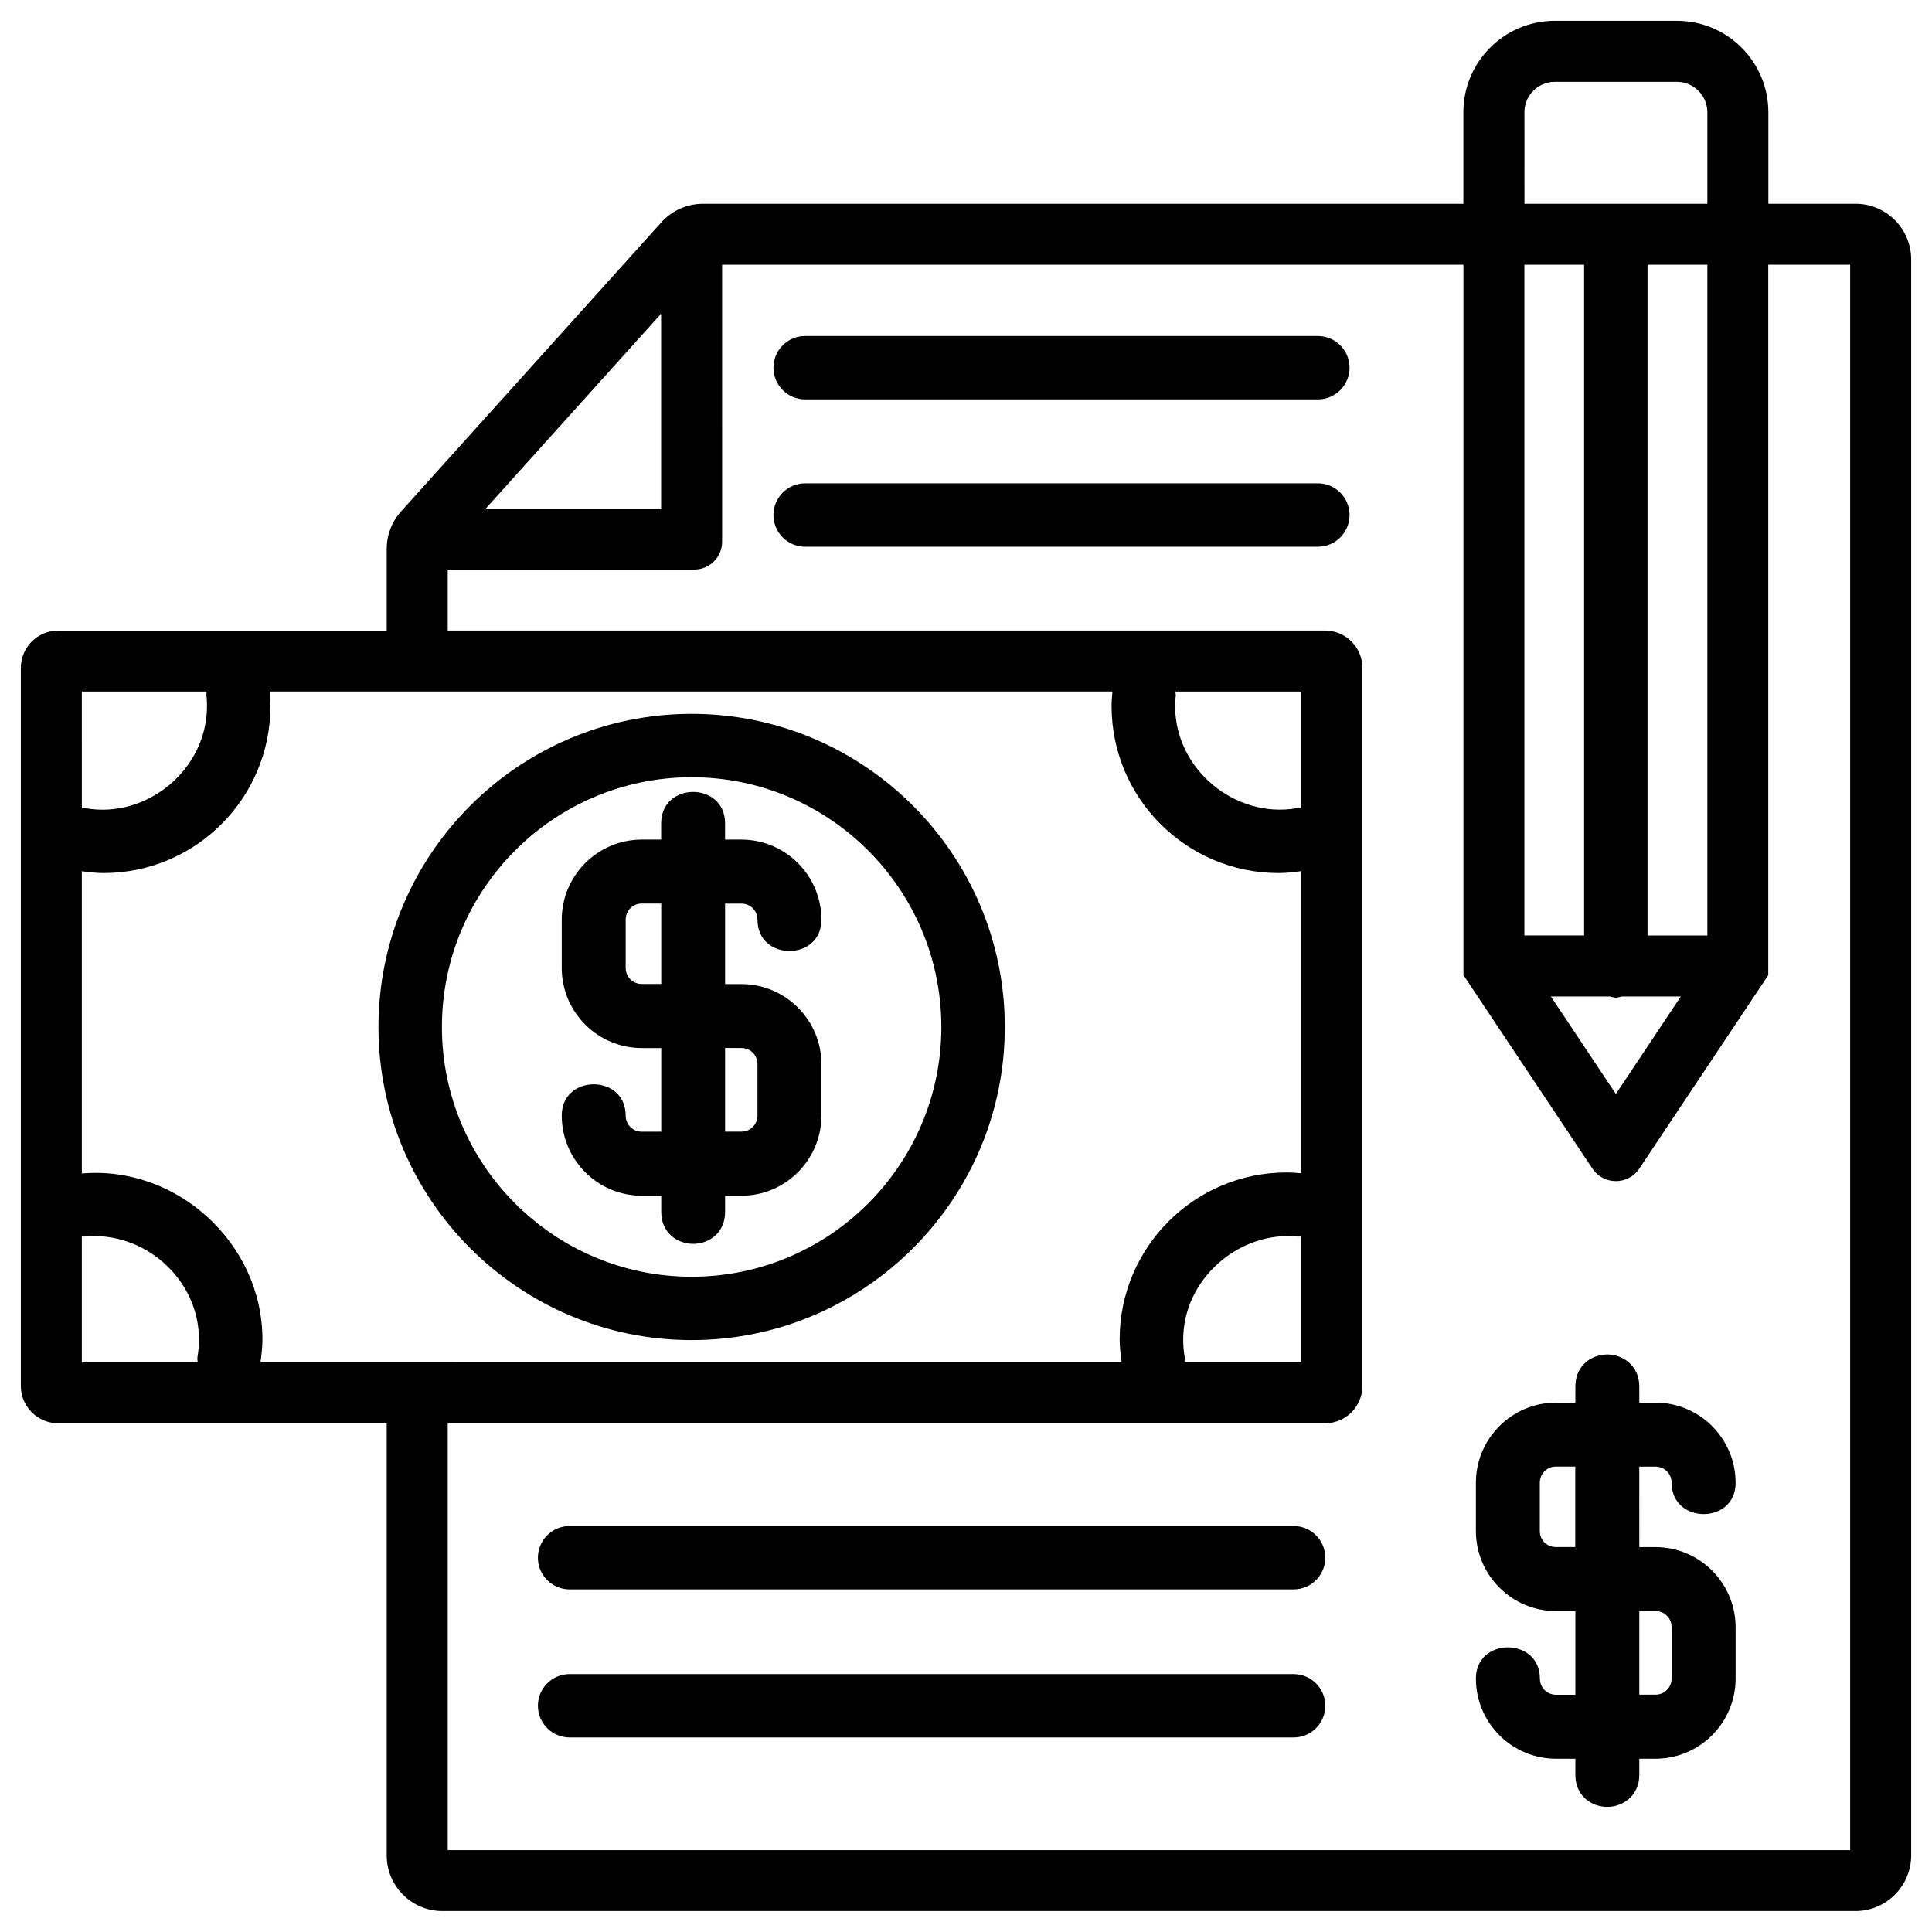 <?xml version="1.0" encoding="UTF-8"?>
<!-- Uploaded to: SVG Repo, www.svgrepo.com, Generator: SVG Repo Mixer Tools -->
<svg fill="#000000" width="800px" height="800px" version="1.1" viewBox="144 144 512 512" xmlns="http://www.w3.org/2000/svg">
 <g>
  <path d="m635.72 198.01h-23.09v-24.246c0-13.395-10.852-24.246-24.246-24.246h-32.328c-13.395 0-24.246 10.852-24.246 24.246v24.246h-201.55c-4.176 0-8.164 1.785-10.98 4.891l-69.02 76.664c-2.434 2.707-3.777 6.234-3.777 9.867v21.684h-87.074c-5.457 0-9.887 4.43-9.887 9.887v190.29c0 5.457 4.43 9.887 9.887 9.887h87.074v114.51c0 8.145 6.613 14.758 14.758 14.758h374.48c8.145 0 14.758-6.613 14.758-14.758v-422.93c0-8.164-6.613-14.758-14.758-14.758zm-87.746-24.246c0-4.449 3.609-8.082 8.082-8.082h32.328c4.449 0 8.082 3.633 8.082 8.082v24.246h-48.469l-0.004-24.246zm32.641 218.15v-177.76h15.848v177.76zm8.816 16.164-17.215 25.84-17.215-25.84h15.641c0.523 0.105 1.027 0.316 1.574 0.316s1.051-0.211 1.574-0.316zm-41.457-193.93h15.828v177.76h-15.828zm-228.77 12.992v51.66l-46.496 0.004zm-153.52 100.13h33.105c0 0.316-0.125 0.609-0.082 0.922 0.105 0.965 0.148 1.953 0.148 2.961 0 16.688-15.785 29.828-32.055 27.059-0.379-0.062-0.734 0.043-1.113 0.043zm30.715 177.76h-30.715v-33.379c0.211 0 0.418 0.082 0.629 0.062 15.742-1.617 30.418 11.148 30.418 27.27 0 1.594-0.148 3.148-0.398 4.66-0.082 0.465 0.043 0.902 0.066 1.387zm16.625 0c0.273-1.996 0.523-3.988 0.523-6.066 0-25.59-22.797-46.184-47.863-43.977v-80.105c1.891 0.25 3.777 0.484 5.75 0.484 24.395 0 44.23-19.836 44.23-44.23 0-1.324-0.105-2.602-0.211-3.883h223.36c-0.125 1.281-0.23 2.582-0.23 3.883 0 24.395 19.859 44.23 44.25 44.23 2.059 0 4.051-0.23 6.023-0.504v80.062c-1.281-0.105-2.582-0.211-3.906-0.211-24.395 0-44.23 19.836-44.23 44.23 0 2.059 0.25 4.051 0.523 6.047l-228.21-0.004zm242.46-177.76h33.398v30.984c-0.484 0-0.922-0.125-1.406-0.043-16.227 2.707-32.055-10.371-32.055-27.059 0-0.988 0.062-1.996 0.168-2.961 0.02-0.312-0.105-0.605-0.105-0.922zm2.078 171.71c0-16.164 14.988-28.887 30.438-27.27 0.316 0.043 0.566-0.082 0.883-0.082v33.398h-30.984c0-0.504 0.125-0.965 0.043-1.469-0.273-1.492-0.379-3.023-0.379-4.578zm176.75 135.32h-371.66v-113.12h232.51c5.457 0 9.887-4.43 9.887-9.887v-190.3c0-5.457-4.43-9.887-9.887-9.887h-232.51v-16.164h65.328c4.074 0 7.391-3.297 7.391-7.391l-0.004-73.406h196.46v188.28l34.176 51.262c2.961 4.43 9.488 4.43 12.426 0l34.176-51.262v-188.28h21.707z"/>
  <path d="m340.46 383.46c2.394 0 4.281 1.891 4.281 4.281 0 11.043 16.941 11.043 16.941 0 0-11.715-9.508-21.242-21.223-21.242h-4.305v-4.285c0-11.125-16.941-11.125-16.941 0v4.281l-5.121 0.004c-11.715 0-21.223 9.531-21.223 21.242v12.762c0 11.715 9.508 21.242 21.223 21.242h5.144v22.168l-5.144 0.004c-2.394 0-4.281-1.891-4.281-4.281 0-11.043-16.941-11.043-16.941 0 0 11.715 9.508 21.242 21.223 21.242h5.144v4.281c0 5.562 4.262 8.48 8.461 8.48s8.461-2.918 8.461-8.48v-4.281h4.305c11.715 0 21.223-9.531 21.223-21.242v-13.602c0-11.715-9.508-21.242-21.223-21.242l-4.309-0.004v-21.328zm-21.223 21.309h-5.144c-2.394 0-4.281-1.867-4.281-4.281v-12.762c0-2.394 1.891-4.281 4.281-4.281h5.144zm21.223 16.961c2.394 0 4.281 1.867 4.281 4.281v13.602c0 2.394-1.891 4.281-4.281 4.281l-4.305 0.004v-22.168z"/>
  <path d="m582.71 532.67c2.394 0 4.281 1.867 4.281 4.281 0.02 11.043 16.984 11.082 16.961 0 0-11.715-9.531-21.242-21.242-21.242h-4.281v-4.281c0-5.5-4.367-8.48-8.461-8.48-4.219 0-8.48 2.918-8.48 8.48v4.281h-5.121c-11.715 0-21.242 9.531-21.242 21.242v12.762c0 11.715 9.531 21.242 21.242 21.242h5.121v22.168h-5.121c-2.394 0-4.281-1.867-4.281-4.281 0-11-16.961-11.062-16.961 0 0 11.715 9.531 21.242 21.242 21.242h5.121v4.281c0 5.562 4.262 8.48 8.48 8.48 4.094 0 8.461-2.981 8.461-8.48v-4.281h4.281c11.715 0 21.242-9.531 21.242-21.242v-13.602c0-11.715-9.531-21.242-21.242-21.242h-4.281l-0.004-21.328zm-21.246 21.309h-5.121c-2.434 0-4.281-1.848-4.281-4.281v-12.762c0-2.394 1.891-4.281 4.281-4.281h5.121zm21.246 16.961c2.394 0 4.281 1.891 4.281 4.281v13.602c0 2.394-1.891 4.281-4.281 4.281h-4.281v-22.168z"/>
  <path d="m327.28 333.18c-45.762 0-82.98 37.219-82.98 82.98 0 45.762 37.219 82.98 82.98 82.98s83.004-37.219 83.004-82.98c0-45.762-37.262-82.98-83.004-82.98zm0 149.17c-36.484 0-66.168-29.703-66.168-66.188 0-36.484 29.684-66.188 66.168-66.188 36.504 0 66.188 29.703 66.188 66.188 0 36.484-29.68 66.188-66.188 66.188z"/>
  <path d="m493.25 233.05h-135.88c-4.641 0-8.398 3.758-8.398 8.398 0 4.641 3.777 8.398 8.398 8.398h135.88c4.641 0 8.398-3.758 8.398-8.398-0.004-4.641-3.762-8.398-8.398-8.398z"/>
  <path d="m493.25 272.09h-135.88c-4.641 0-8.398 3.758-8.398 8.398 0 4.641 3.777 8.398 8.398 8.398h135.88c4.641 0 8.398-3.758 8.398-8.398-0.004-4.641-3.762-8.398-8.398-8.398z"/>
  <path d="m486.82 548.41h-191.87c-4.641 0-8.398 3.758-8.398 8.398s3.777 8.398 8.398 8.398h191.87c4.641 0 8.398-3.758 8.398-8.398s-3.758-8.398-8.398-8.398z"/>
  <path d="m486.82 587.65h-191.87c-4.641 0-8.398 3.758-8.398 8.398s3.777 8.398 8.398 8.398h191.87c4.641 0 8.398-3.758 8.398-8.398 0-4.644-3.758-8.398-8.398-8.398z"/>
 </g>
</svg>